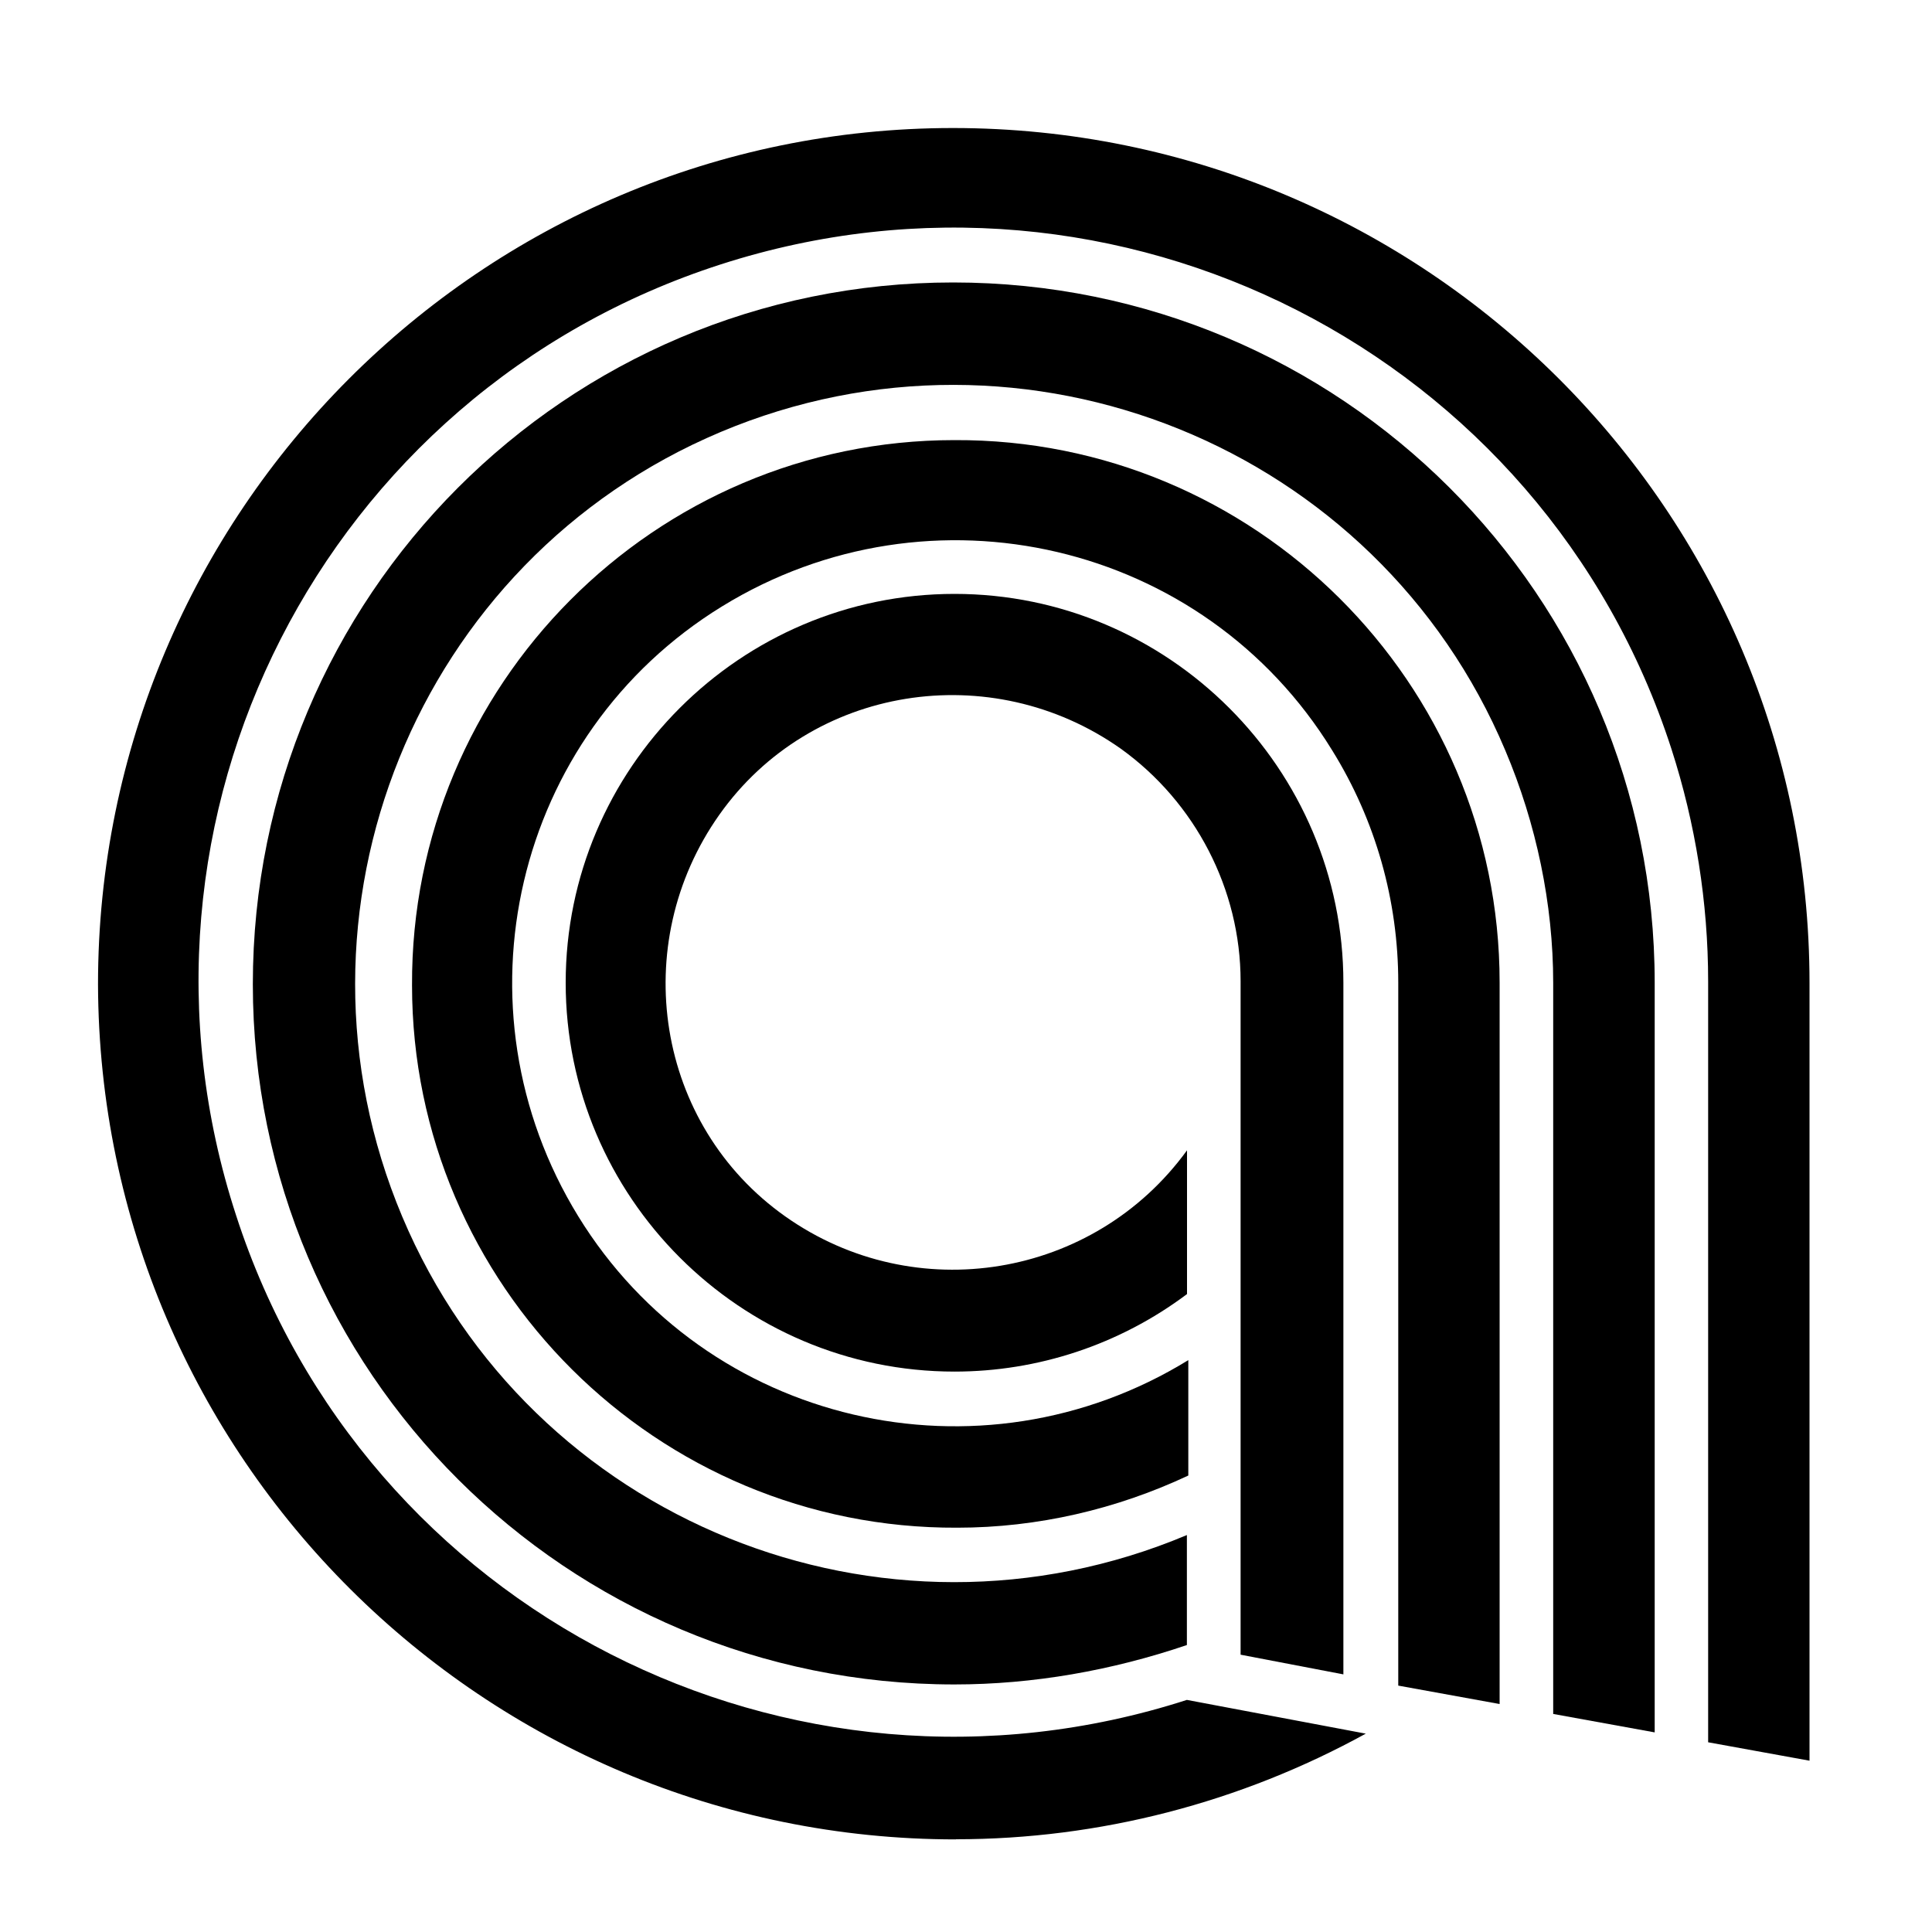 <svg xmlns="http://www.w3.org/2000/svg" id="logosandtypes_com" data-name="logosandtypes com" viewBox="0 0 150 150"><defs><style>      .cls-1 {        fill: none;      }    </style></defs><path class="cls-1" d="M0,0H150V150H0V0Z"></path><path d="M104.3,130v-53.7c0-16.62-13.56-30.19-30.19-30.19s-30.19,13.56-30.19,30.19,13.56,30.19,30.19,30.19c6.46,0,12.8-2.08,18.05-6.02v-11.16c-7.22,9.95-21.11,12.25-31.18,5.14-10.07-7.11-12.25-21.11-5.14-31.18,7.11-10.07,21.11-12.25,31.18-5.14,5.79,4.16,9.3,10.93,9.3,18.05v52.29s7.99,1.53,7.99,1.53Z"></path><path d="M116.43,132.29v-56.01c0-23.29-19.03-42.22-42.33-42.11-23.29,0-42.22,19.03-42.11,42.33,0,23.29,19.03,42.22,42.33,42.11,6.23,0,12.36-1.43,17.94-4.05v-8.96c-16.18,9.95-37.41,5.03-47.36-11.16-9.95-16.18-5.03-37.41,11.16-47.36,16.18-9.95,37.41-5.03,47.36,11.16,3.4,5.47,5.14,11.71,5.14,18.05v54.58s7.87,1.43,7.87,1.43Z"></path><path d="M128.47,134.49v-58.19c0-30.07-24.39-54.37-54.47-54.37S19.63,46.32,19.63,76.41s24.39,54.37,54.47,54.37c6.13,0,12.25-1.09,18.05-3.06v-8.54c-23.63,9.95-50.97-1.09-60.92-24.72-9.95-23.63,1.09-50.97,24.72-60.92,23.63-9.95,50.97,1.09,60.92,24.72,2.41,5.69,3.72,11.92,3.72,18.05v56.76l7.87,1.43h.02Z"></path><path d="M74.21,142.8c11.16,0,22.1-2.85,31.83-8.2l-13.89-2.62c-30.85,9.95-63.88-6.89-73.82-37.62C8.26,63.5,25.11,30.47,55.95,20.53c30.85-9.95,63.88,6.89,73.82,37.62,1.87,5.79,2.85,11.92,2.85,18.05v59.07l7.87,1.43v-60.37c0-36.75-29.86-66.39-66.5-66.39S7.61,39.79,7.61,76.42c.11,36.75,29.97,66.39,66.61,66.39v-.02Z"></path></svg>